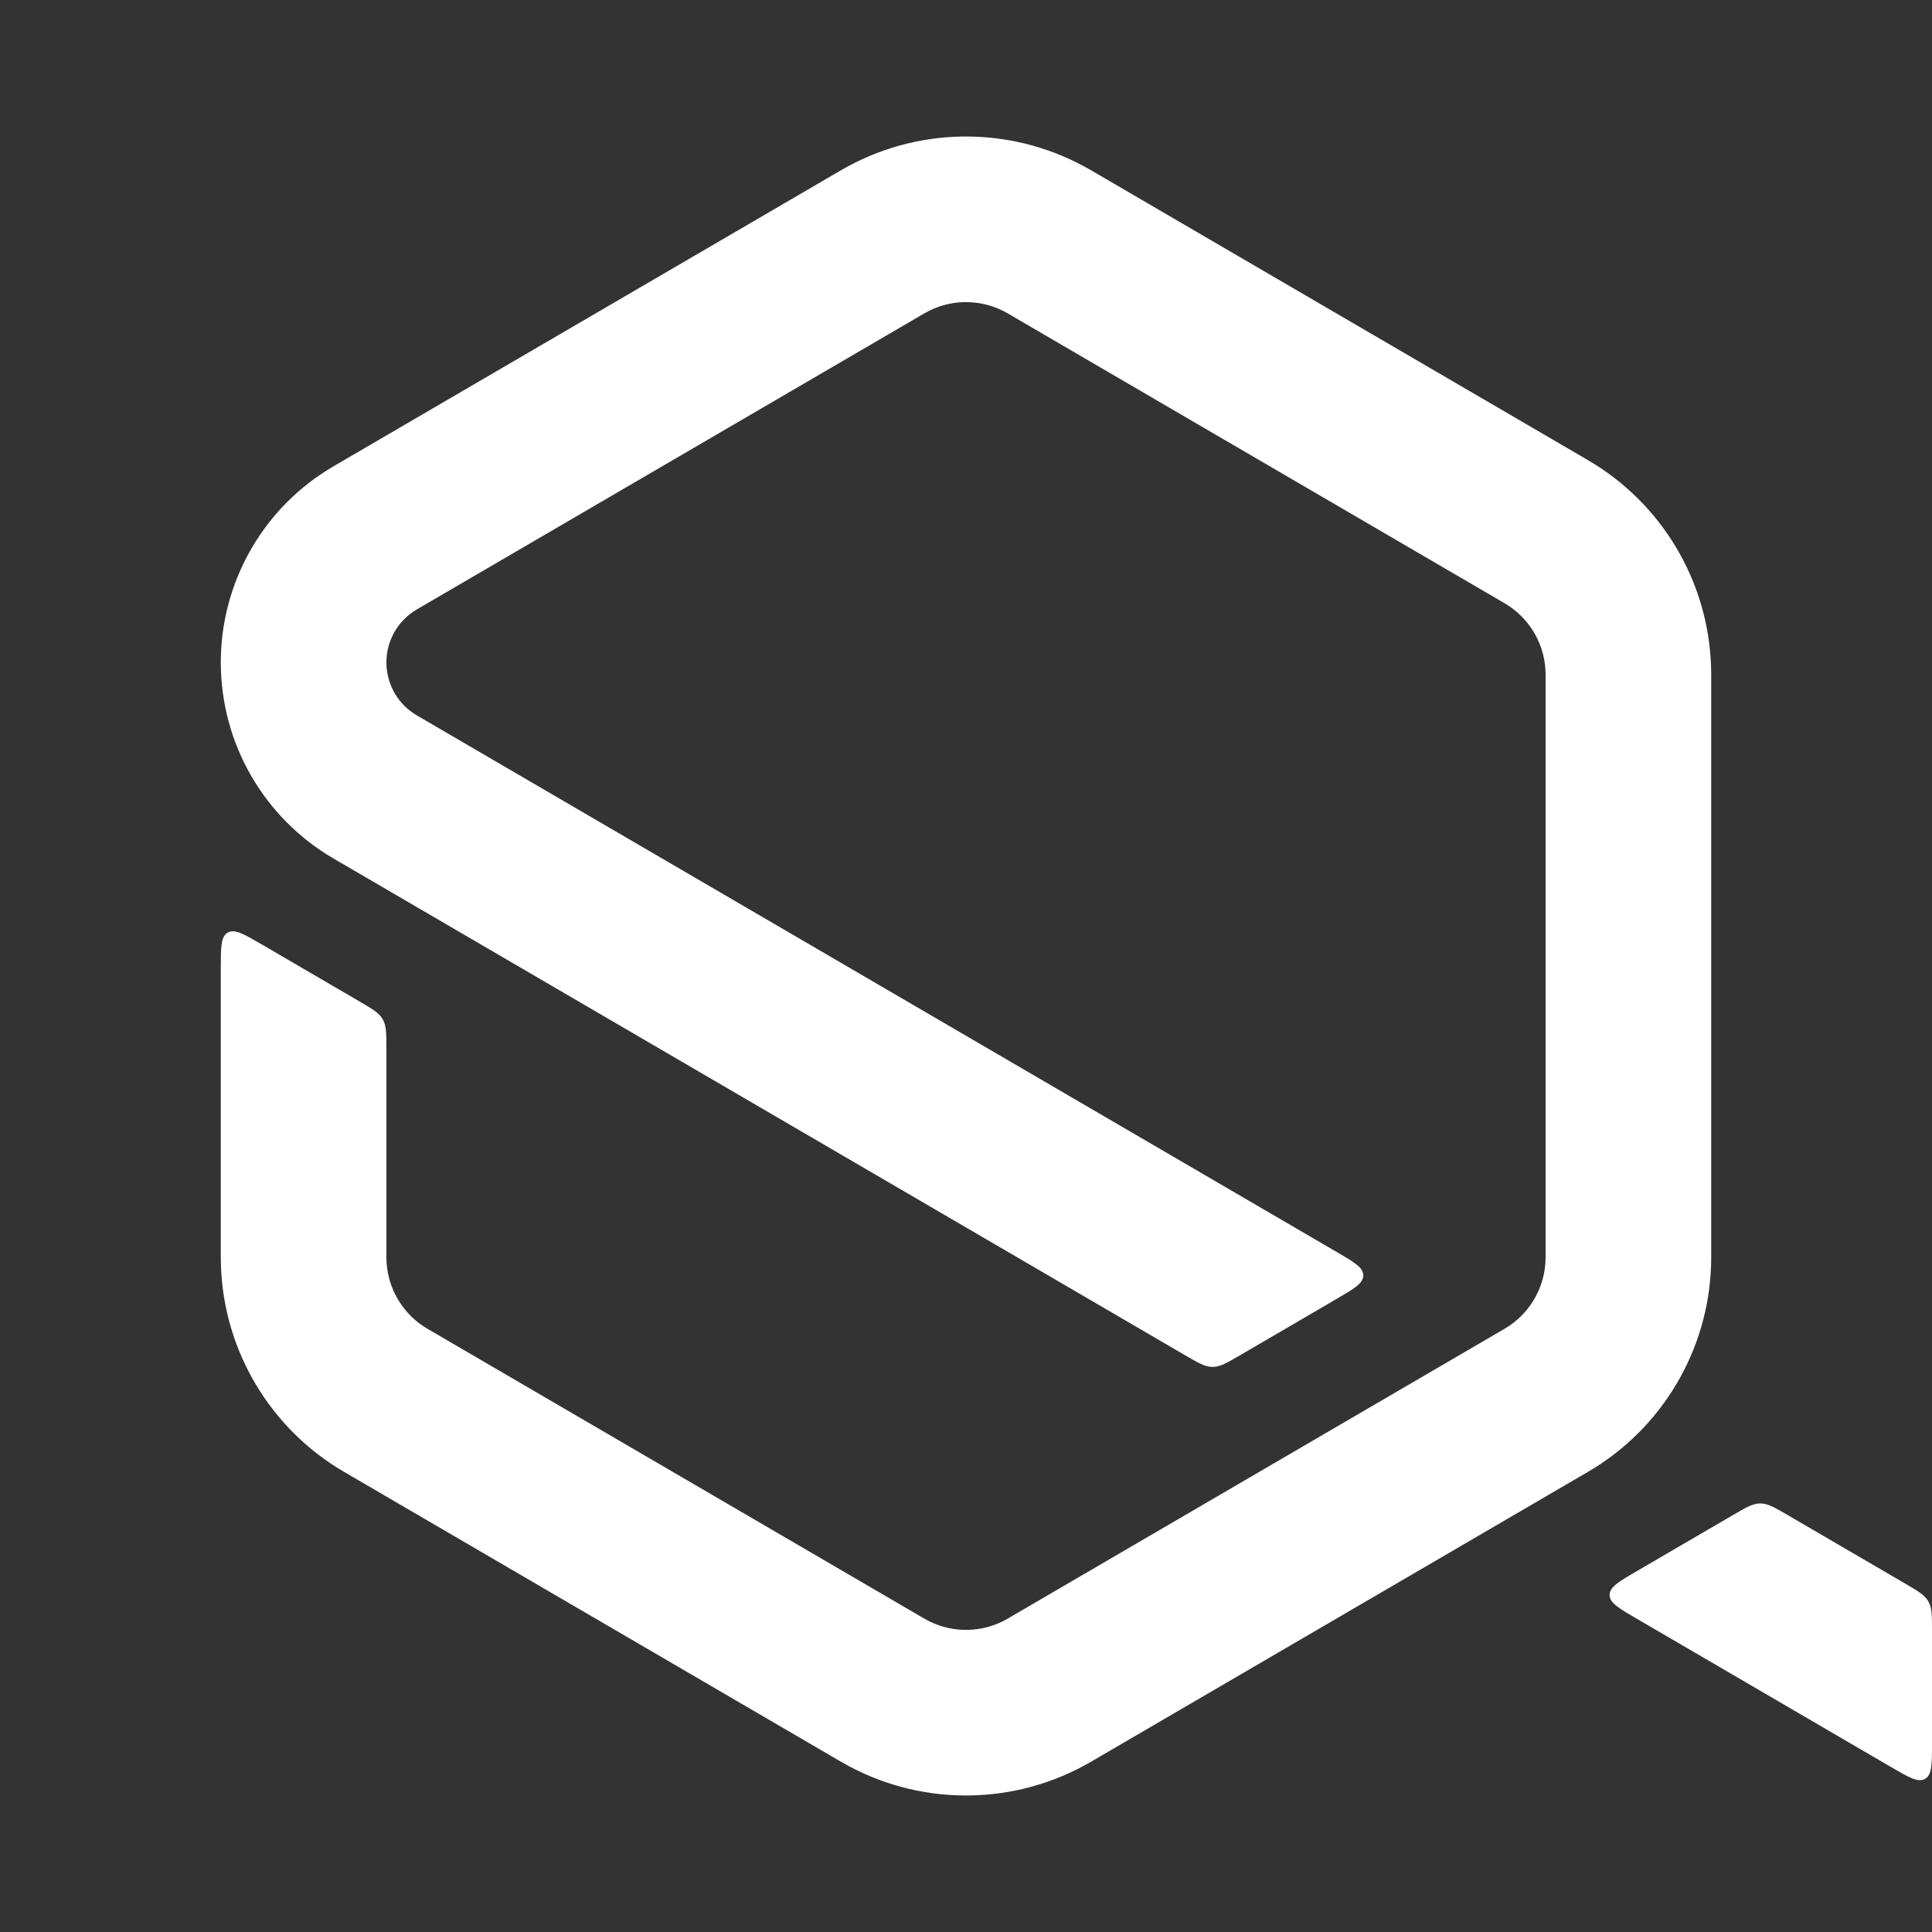 <?xml version="1.0" encoding="UTF-8" standalone="no"?>
<svg
   width="70"
   height="70"
   viewBox="0 0 70 70"
   fill="none"
   version="1.1"
   id="svg2"
   sodipodi:docname="qagency.svg"
   inkscape:version="1.3.2 (091e20ef0f, 2023-11-25)"
   xmlns:inkscape="http://www.inkscape.org/namespaces/inkscape"
   xmlns:sodipodi="http://sodipodi.sourceforge.net/DTD/sodipodi-0.dtd"
   xmlns="http://www.w3.org/2000/svg"
   xmlns:svg="http://www.w3.org/2000/svg">
  <rect x="0" y="0" width="70" height="70" fill="#333333" stroke="none"/>
  <sodipodi:namedview
     id="namedview2"
     pagecolor="#ffffff"
     bordercolor="#000000"
     borderopacity="0.25"
     inkscape:showpageshadow="2"
     inkscape:pageopacity="0.0"
     inkscape:pagecheckerboard="0"
     inkscape:deskcolor="#d1d1d1"
     inkscape:zoom="8.3642857"
     inkscape:cx="25.943638"
     inkscape:cy="57.207515"
     inkscape:window-width="3440"
     inkscape:window-height="1371"
     inkscape:window-x="0"
     inkscape:window-y="0"
     inkscape:window-maximized="1"
     inkscape:current-layer="svg2" />
  <path
     fill-rule="evenodd"
     clip-rule="evenodd"
     d="M39.535 6.172L39.253 6.014C36.502 4.539 33.174 4.592 30.465 6.172L12.08 16.897L11.831 17.049C9.452 18.551 8 21.173 8 24C8 26.925 9.554 29.629 12.08 31.103L42.926 49.096C43.417 49.383 43.663 49.526 43.934 49.526C44.204 49.526 44.45 49.383 44.941 49.096L48.406 47.075C49.065 46.69 49.394 46.498 49.394 46.211C49.394 45.923 49.065 45.731 48.406 45.347L15.103 25.92L14.961 25.83C14.362 25.417 14 24.734 14 24C14 23.209 14.42 22.478 15.103 22.08L33.489 11.355L33.678 11.253C34.576 10.812 35.64 10.846 36.512 11.355L54.512 21.855L54.68 21.961C55.502 22.516 56 23.446 56 24.446V45.554L55.993 45.753C55.928 46.742 55.376 47.641 54.512 48.145L36.512 58.645L36.322 58.747C35.425 59.188 34.36 59.154 33.489 58.645L15.489 48.145L15.32 48.039C14.498 47.484 14 46.554 14 45.554L14 38.002C14 37.441 14 37.161 13.867 36.929C13.734 36.698 13.492 36.557 13.008 36.274L9.504 34.23C8.836 33.841 8.502 33.646 8.251 33.79C8 33.934 8 34.321 8 35.094V45.554L8.005 45.853C8.107 48.938 9.787 51.765 12.465 53.328L30.465 63.828L30.748 63.986C33.498 65.461 36.826 65.408 39.535 63.828L57.535 53.328L57.791 53.173C60.404 51.53 62 48.655 62 45.554V24.446L61.995 24.147C61.893 21.061 60.214 18.235 57.535 16.672L39.535 6.172ZM63.779 54.472C63.509 54.472 63.263 54.616 62.772 54.903L59.307 56.924C58.648 57.308 58.319 57.501 58.319 57.788C58.319 58.075 58.648 58.267 59.307 58.651L68.496 64.012C69.164 64.402 69.498 64.596 69.749 64.452C70 64.308 70 63.922 70 63.148V59.092C70 58.531 70 58.251 69.867 58.02C69.734 57.788 69.492 57.647 69.008 57.364L64.787 54.903C64.296 54.616 64.05 54.472 63.779 54.472Z"
     fill="url(#paint0_linear_29_2579)"
     id="path1"
     style="fill:#ffffff;fill-opacity:1" />
  <defs
     id="defs2">
    <linearGradient
       id="paint0_linear_29_2579"
       x1="8"
       y1="5"
       x2="70"
       y2="65"
       gradientUnits="userSpaceOnUse">
      <stop
         stop-color="#00FF15"
         id="stop1"
         offset="0"
         style="stop-color:#00840b;stop-opacity:1;" />
      <stop
         offset="1"
         stop-color="#00FFFF"
         id="stop2" />
    </linearGradient>
  </defs>
</svg>
